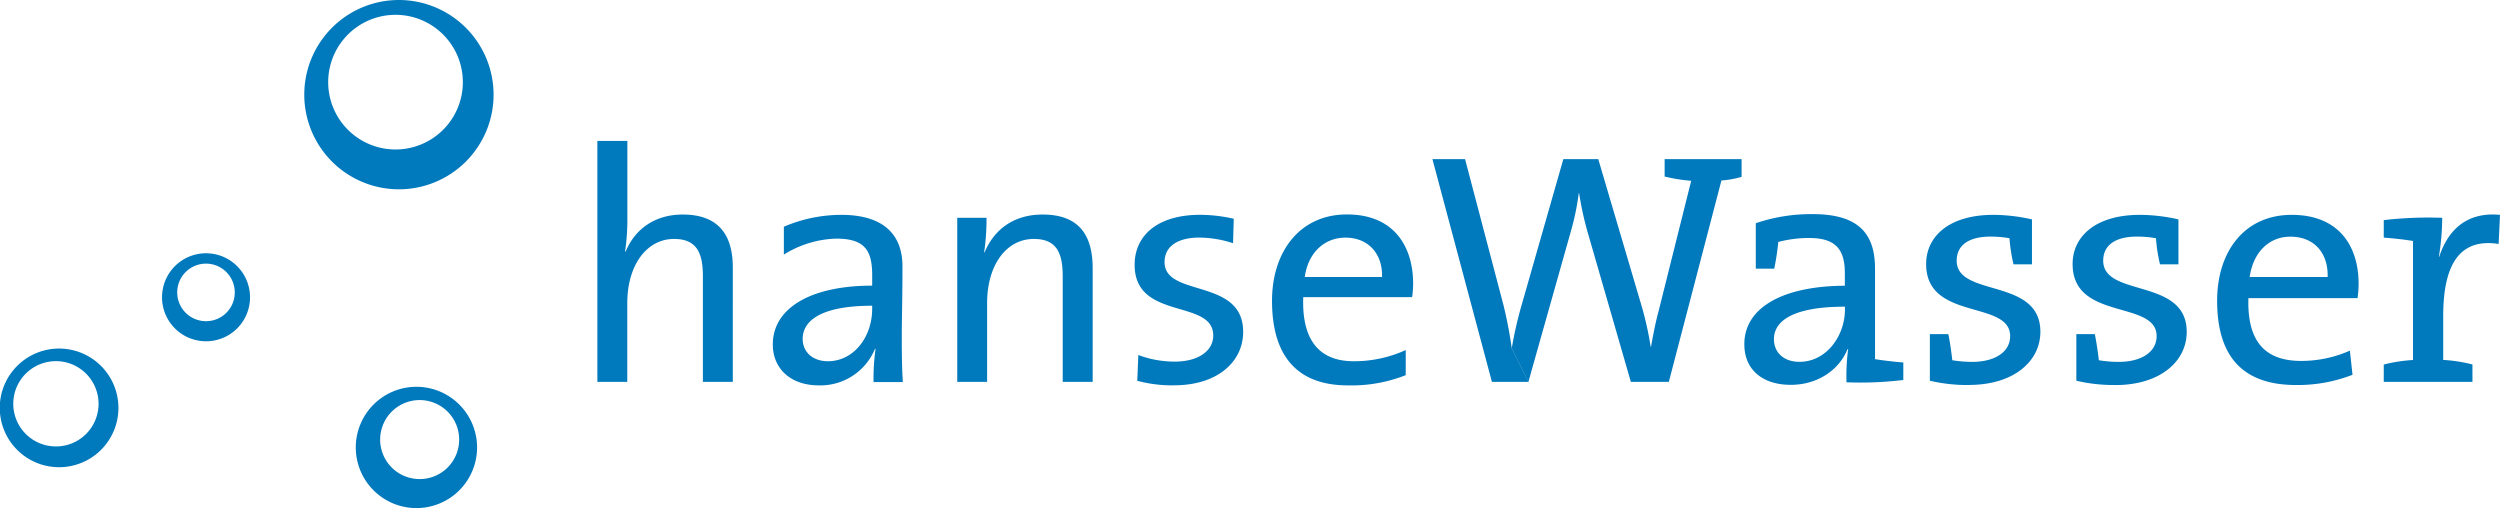 <svg xmlns="http://www.w3.org/2000/svg" viewBox="0 0 549.91 111.76"><title>logo_hansewasser</title><path d="M154.61,84V60.78c0-5.23-1.4-8.22-6.35-8.22-6,0-10.28,5.75-10.28,14.1V84H131.4V31H138V48.06a47.41,47.41,0,0,1-.51,7.27h.14c2-4.87,6.35-8.14,12.56-8.14,8.28,0,11,5,11,11.62V84Z" style="fill:#0079bd"/><path d="M191.85,67.25c-12.19,0-15.29,3.85-15.29,7.27,0,3,2.29,4.94,5.55,4.94,5.61,0,9.74-5.24,9.74-11.56v-.65Zm.3,16.79a46.88,46.88,0,0,1,.44-7.27l-.14-.08v.08a13,13,0,0,1-12.34,8c-6.14,0-10.12-3.63-10.12-9,0-8,8.34-12.94,21.86-12.94V60.56c0-5.38-1.54-8.07-7.9-8.07A22.89,22.89,0,0,0,172.42,56V49.87a32.2,32.2,0,0,1,12.64-2.61c9.31,0,13.45,4.36,13.45,11.34,0,7.34-.15,11.34-.15,15.05,0,3.12,0,6.75.23,10.39Z" style="fill:#0079bd"/><path d="M233.76,84V60.78c0-5.23-1.4-8.22-6.36-8.22-6.05,0-10.27,5.75-10.27,14.1V84h-6.57V47.91H217a50.47,50.47,0,0,1-.52,7.56l.08.08c2.07-5,6.35-8.36,12.79-8.36,8.27,0,11,4.87,11,11.84V84Z" style="fill:#0079bd"/><path d="M258.3,84.76a29.39,29.39,0,0,1-8.14-1l.23-5.67a22.69,22.69,0,0,0,8.05,1.45c5.1,0,8.43-2.33,8.43-5.74,0-8.14-17.29-3.2-17.29-15.55,0-6.55,5.17-11,14.41-11a33.68,33.68,0,0,1,7.39.87l-.15,5.38a24.3,24.3,0,0,0-7.46-1.24c-4.66,0-7.61,1.89-7.61,5.39,0,7.84,17.29,3.41,17.29,15.33,0,6.69-5.76,11.77-15.15,11.77" style="fill:#0079bd"/><path d="M296,52.27c-4.8,0-8.27,3.42-9,8.66H304c.15-5.09-3-8.66-8.06-8.66m14.64,13.09H286.67c-.37,9.73,3.77,14.1,11.09,14.1A27.4,27.4,0,0,0,309.21,77v5.52a32.35,32.35,0,0,1-12.71,2.25c-10.64,0-16.7-5.88-16.7-18.6,0-10.76,6.06-19,16.48-19s14.56,7.12,14.56,15.26a23,23,0,0,1-.22,2.91" style="fill:#0079bd"/><path d="M336.23,84h-8.06L315.08,35h7.18L330.68,67a93.62,93.62,0,0,1,1.85,9.59v0" style="fill:#0079bd"/><path d="M332.53,76.62a87,87,0,0,1,2.11-9.3L343.88,35h7.68l9.61,32.56a71.36,71.36,0,0,1,1.92,8.72h.07c.52-2.84,1-5.38,1.71-8L372,39.77a36.35,36.35,0,0,1-5.84-.94V35h16.93V38.9a20.84,20.84,0,0,1-4.44.8L367.08,84h-8.35L349.2,51a70.83,70.83,0,0,1-1.85-8.5h-.08A56.5,56.5,0,0,1,345.5,51L336.19,84" style="fill:#0079bd"/><path d="M405.8,67.46c-12.2,0-15.6,3.57-15.6,7.13,0,3,2.22,5,5.62,5,6,0,10-5.81,10-11.48v-.66ZM406.16,84a43.75,43.75,0,0,1,.37-7.2h-.14c-1.78,4.44-6.43,7.85-12.49,7.85s-10.21-3.2-10.21-8.94c0-7.92,8.22-12.79,22.11-12.86V60.12c0-5.08-1.85-7.77-7.84-7.77a26.47,26.47,0,0,0-6.8.87,57.25,57.25,0,0,1-.89,5.88h-4.06v-10a37.81,37.81,0,0,1,12.56-2c10.65,0,13.67,4.87,13.67,12.06V79c1.78.29,4.22.58,6.22.73v3.85a77.1,77.1,0,0,1-12.5.51" style="fill:#0079bd"/><path d="M433.14,84.69a36.33,36.33,0,0,1-8.64-.94V73.5h4.06c.37,1.74.66,3.85.88,5.74a27.08,27.08,0,0,0,4.36.36c5,0,8.36-2.17,8.36-5.67,0-8-18.48-3.27-18.48-15.84,0-6.18,5.17-10.83,14.78-10.83a38.85,38.85,0,0,1,8.5,1v9.88H442.9a36.67,36.67,0,0,1-.89-5.74,24.73,24.73,0,0,0-4.14-.36c-4.95,0-7.47,2-7.47,5.3,0,8.14,18.41,3.64,18.41,15.63,0,6.54-5.91,11.7-15.67,11.7" style="fill:#0079bd"/><path d="M465.36,84.69a36.38,36.38,0,0,1-8.64-.94V73.5h4.06c.37,1.74.67,3.85.89,5.74a26.89,26.89,0,0,0,4.36.36c5,0,8.35-2.17,8.35-5.67,0-8-18.48-3.27-18.48-15.84,0-6.18,5.18-10.83,14.78-10.83a38.85,38.85,0,0,1,8.5,1v9.88h-4.06a36.67,36.67,0,0,1-.89-5.74,24.73,24.73,0,0,0-4.14-.36c-4.95,0-7.46,2-7.46,5.3C462.63,65.5,481,61,481,73c0,6.54-5.91,11.7-15.67,11.7" style="fill:#0079bd"/><path d="M503.8,52.06c-4.81,0-8.21,3.56-8.95,8.87H512c.15-5.31-3-8.87-8.2-8.87m14.77,13.52h-24c-.3,9.66,3.77,13.81,11.6,13.81a26.45,26.45,0,0,0,10.72-2.26l.58,5.31a33.12,33.12,0,0,1-12.41,2.25c-11.31,0-17.37-5.81-17.37-18.53,0-10.83,6-18.9,16.41-18.9s14.71,6.9,14.71,15.19a24.61,24.61,0,0,1-.23,3.13" style="fill:#0079bd"/><path d="M549.61,53.66c-8.42-1.31-12.19,4.28-12.19,15.84v9.67a33.51,33.51,0,0,1,6.43,1V84H524.34V80.19a33.64,33.64,0,0,1,6.43-1V53c-1.77-.29-4.28-.58-6.43-.73V48.42a84.44,84.44,0,0,1,12.86-.51,54,54,0,0,1-.74,8.58h.08c1.62-5,5.31-10,13.37-9.23l-.3,6.4Z" style="fill:#0079bd"/><path d="M87.77,0a20.82,20.82,0,1,0,20.8,20.81A20.84,20.84,0,0,0,87.77,0ZM87,32.88a14.81,14.81,0,1,1,14.81-14.81A14.81,14.81,0,0,1,87,32.88Z" style="fill:#0079bd"/><path d="M91.61,85.08a13.34,13.34,0,1,0,13.33,13.34A13.35,13.35,0,0,0,91.61,85.08Zm.66,20.3A8.69,8.69,0,1,1,101,96.69a8.68,8.68,0,0,1-8.68,8.69Z" style="fill:#0079bd"/><path d="M13.05,76.67a13.05,13.05,0,1,0,13,13,13.06,13.06,0,0,0-13-13ZM12.31,98.2a9.38,9.38,0,1,1,9.37-9.38,9.37,9.37,0,0,1-9.37,9.38Z" style="fill:#0079bd"/><path d="M45.32,55.71A9.68,9.68,0,1,0,55,65.39a9.69,9.69,0,0,0-9.67-9.68Zm0,14.94a6.33,6.33,0,1,1,6.32-6.33,6.31,6.31,0,0,1-6.32,6.33Z" style="fill:#0079bd"/></svg>